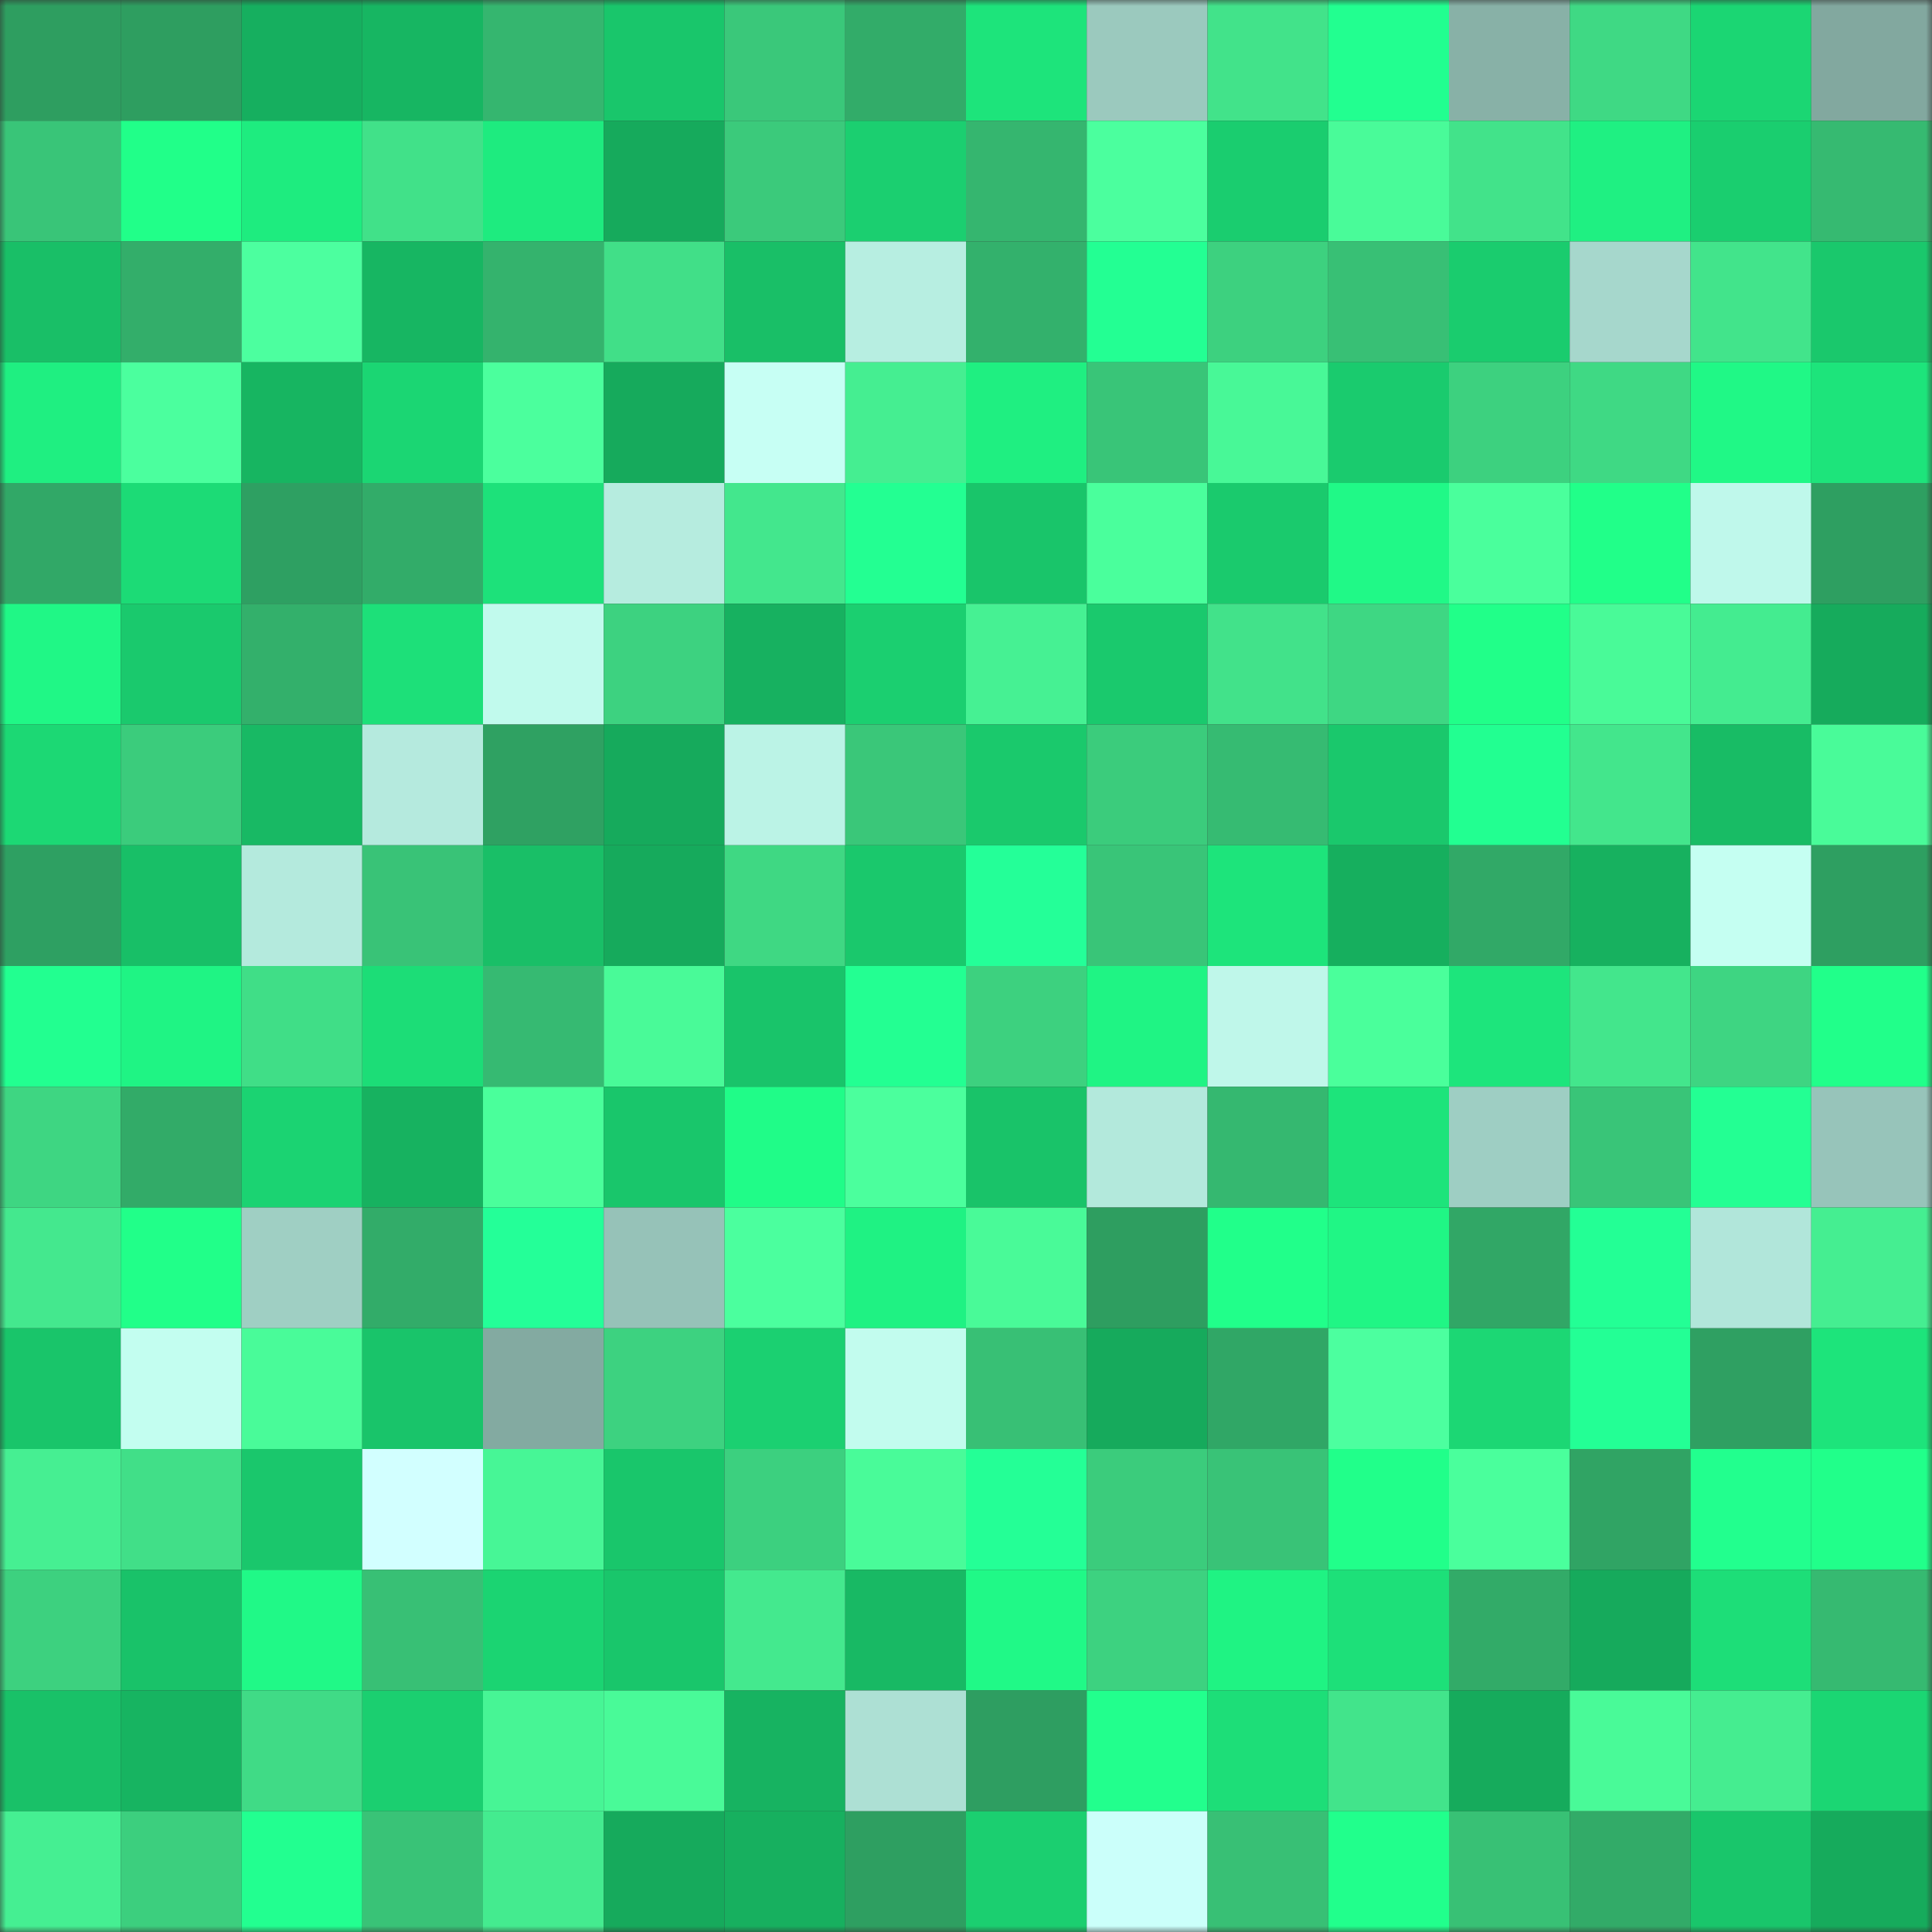 <svg viewBox="0 0 160 160" fill="none" role="img" xmlns="http://www.w3.org/2000/svg" width="240" height="240" name="lens%2Cmrht1239.lens"><rect x="0" y="0" width="160" height="160" fill="#333333" stroke="none"/><mask id="1038353434" mask-type="alpha" maskUnits="userSpaceOnUse" x="0" y="0" width="160" height="160"><rect width="160" height="160" fill="#FFFFFF"></rect></mask><g mask="url(#1038353434)"><rect x="0" y="0" width="10" height="10" fill="#2e9e60"></rect><rect x="10" y="0" width="10" height="10" fill="#2e9e60"></rect><rect x="20" y="0" width="10" height="10" fill="#16af5f"></rect><rect x="30" y="0" width="10" height="10" fill="#17b662"></rect><rect x="40" y="0" width="10" height="10" fill="#35b66f"></rect><rect x="50" y="0" width="10" height="10" fill="#19c66b"></rect><rect x="60" y="0" width="10" height="10" fill="#3ac87a"></rect><rect x="70" y="0" width="10" height="10" fill="#32ac69"></rect><rect x="80" y="0" width="10" height="10" fill="#1de47b"></rect><rect x="90" y="0" width="10" height="10" fill="#9bc9be"></rect><rect x="100" y="0" width="10" height="10" fill="#42e38a"></rect><rect x="110" y="0" width="10" height="10" fill="#22ff90"></rect><rect x="120" y="0" width="10" height="10" fill="#88b1a7"></rect><rect x="130" y="0" width="10" height="10" fill="#3fd984"></rect><rect x="140" y="0" width="10" height="10" fill="#1bd673"></rect><rect x="150" y="0" width="10" height="10" fill="#82a89f"></rect><rect x="0" y="10" width="10" height="10" fill="#39c578"></rect><rect x="10" y="10" width="10" height="10" fill="#21ff89"></rect><rect x="20" y="10" width="10" height="10" fill="#1eec7f"></rect><rect x="30" y="10" width="10" height="10" fill="#41e189"></rect><rect x="40" y="10" width="10" height="10" fill="#1eeb7f"></rect><rect x="50" y="10" width="10" height="10" fill="#16aa5c"></rect><rect x="60" y="10" width="10" height="10" fill="#3bca7b"></rect><rect x="70" y="10" width="10" height="10" fill="#1bcf70"></rect><rect x="80" y="10" width="10" height="10" fill="#35b66f"></rect><rect x="90" y="10" width="10" height="10" fill="#4bff9e"></rect><rect x="100" y="10" width="10" height="10" fill="#1acd6f"></rect><rect x="110" y="10" width="10" height="10" fill="#49fb99"></rect><rect x="120" y="10" width="10" height="10" fill="#42e38a"></rect><rect x="130" y="10" width="10" height="10" fill="#1ff082"></rect><rect x="140" y="10" width="10" height="10" fill="#1ace6f"></rect><rect x="150" y="10" width="10" height="10" fill="#36ba71"></rect><rect x="0" y="20" width="10" height="10" fill="#19bf67"></rect><rect x="10" y="20" width="10" height="10" fill="#33ae6a"></rect><rect x="20" y="20" width="10" height="10" fill="#4cff9f"></rect><rect x="30" y="20" width="10" height="10" fill="#17b662"></rect><rect x="40" y="20" width="10" height="10" fill="#34b36d"></rect><rect x="50" y="20" width="10" height="10" fill="#41df88"></rect><rect x="60" y="20" width="10" height="10" fill="#19bf67"></rect><rect x="70" y="20" width="10" height="10" fill="#b7eee1"></rect><rect x="80" y="20" width="10" height="10" fill="#33b16c"></rect><rect x="90" y="20" width="10" height="10" fill="#23ff93"></rect><rect x="100" y="20" width="10" height="10" fill="#3dd17f"></rect><rect x="110" y="20" width="10" height="10" fill="#38c075"></rect><rect x="120" y="20" width="10" height="10" fill="#1acc6e"></rect><rect x="130" y="20" width="10" height="10" fill="#a6d7cc"></rect><rect x="140" y="20" width="10" height="10" fill="#42e48b"></rect><rect x="150" y="20" width="10" height="10" fill="#1ac86c"></rect><rect x="0" y="30" width="10" height="10" fill="#1fef81"></rect><rect x="10" y="30" width="10" height="10" fill="#4bff9e"></rect><rect x="20" y="30" width="10" height="10" fill="#17b561"></rect><rect x="30" y="30" width="10" height="10" fill="#1bd673"></rect><rect x="40" y="30" width="10" height="10" fill="#4bff9d"></rect><rect x="50" y="30" width="10" height="10" fill="#16aa5c"></rect><rect x="60" y="30" width="10" height="10" fill="#c7fff4"></rect><rect x="70" y="30" width="10" height="10" fill="#45ee91"></rect><rect x="80" y="30" width="10" height="10" fill="#1fef81"></rect><rect x="90" y="30" width="10" height="10" fill="#39c578"></rect><rect x="100" y="30" width="10" height="10" fill="#48f897"></rect><rect x="110" y="30" width="10" height="10" fill="#1acb6e"></rect><rect x="120" y="30" width="10" height="10" fill="#3dd17f"></rect><rect x="130" y="30" width="10" height="10" fill="#3fd984"></rect><rect x="140" y="30" width="10" height="10" fill="#20f886"></rect><rect x="150" y="30" width="10" height="10" fill="#1de47b"></rect><rect x="0" y="40" width="10" height="10" fill="#31a867"></rect><rect x="10" y="40" width="10" height="10" fill="#1cdb76"></rect><rect x="20" y="40" width="10" height="10" fill="#2ea062"></rect><rect x="30" y="40" width="10" height="10" fill="#32ac69"></rect><rect x="40" y="40" width="10" height="10" fill="#1de17a"></rect><rect x="50" y="40" width="10" height="10" fill="#b6ecdf"></rect><rect x="60" y="40" width="10" height="10" fill="#43e78d"></rect><rect x="70" y="40" width="10" height="10" fill="#23ff92"></rect><rect x="80" y="40" width="10" height="10" fill="#19c56a"></rect><rect x="90" y="40" width="10" height="10" fill="#4aff9c"></rect><rect x="100" y="40" width="10" height="10" fill="#1aca6d"></rect><rect x="110" y="40" width="10" height="10" fill="#20f987"></rect><rect x="120" y="40" width="10" height="10" fill="#4aff9c"></rect><rect x="130" y="40" width="10" height="10" fill="#21ff89"></rect><rect x="140" y="40" width="10" height="10" fill="#bff8eb"></rect><rect x="150" y="40" width="10" height="10" fill="#2e9f61"></rect><rect x="0" y="50" width="10" height="10" fill="#20f786"></rect><rect x="10" y="50" width="10" height="10" fill="#1ac96d"></rect><rect x="20" y="50" width="10" height="10" fill="#33b06b"></rect><rect x="30" y="50" width="10" height="10" fill="#1de079"></rect><rect x="40" y="50" width="10" height="10" fill="#c1faed"></rect><rect x="50" y="50" width="10" height="10" fill="#3dd280"></rect><rect x="60" y="50" width="10" height="10" fill="#17b160"></rect><rect x="70" y="50" width="10" height="10" fill="#1bcf70"></rect><rect x="80" y="50" width="10" height="10" fill="#46f193"></rect><rect x="90" y="50" width="10" height="10" fill="#1ac96d"></rect><rect x="100" y="50" width="10" height="10" fill="#42e28a"></rect><rect x="110" y="50" width="10" height="10" fill="#3ed783"></rect><rect x="120" y="50" width="10" height="10" fill="#21ff89"></rect><rect x="130" y="50" width="10" height="10" fill="#49fa98"></rect><rect x="140" y="50" width="10" height="10" fill="#44ec90"></rect><rect x="150" y="50" width="10" height="10" fill="#16ab5c"></rect><rect x="0" y="60" width="10" height="10" fill="#1cd874"></rect><rect x="10" y="60" width="10" height="10" fill="#3bcc7c"></rect><rect x="20" y="60" width="10" height="10" fill="#18b964"></rect><rect x="30" y="60" width="10" height="10" fill="#b5eade"></rect><rect x="40" y="60" width="10" height="10" fill="#2fa162"></rect><rect x="50" y="60" width="10" height="10" fill="#16aa5c"></rect><rect x="60" y="60" width="10" height="10" fill="#bbf3e6"></rect><rect x="70" y="60" width="10" height="10" fill="#3ac779"></rect><rect x="80" y="60" width="10" height="10" fill="#1ac96c"></rect><rect x="90" y="60" width="10" height="10" fill="#3bcc7c"></rect><rect x="100" y="60" width="10" height="10" fill="#36bb72"></rect><rect x="110" y="60" width="10" height="10" fill="#1ac86c"></rect><rect x="120" y="60" width="10" height="10" fill="#22ff91"></rect><rect x="130" y="60" width="10" height="10" fill="#43e68c"></rect><rect x="140" y="60" width="10" height="10" fill="#18bc65"></rect><rect x="150" y="60" width="10" height="10" fill="#49fb99"></rect><rect x="0" y="70" width="10" height="10" fill="#2ea062"></rect><rect x="10" y="70" width="10" height="10" fill="#18bf67"></rect><rect x="20" y="70" width="10" height="10" fill="#b4eadd"></rect><rect x="30" y="70" width="10" height="10" fill="#39c377"></rect><rect x="40" y="70" width="10" height="10" fill="#19bf67"></rect><rect x="50" y="70" width="10" height="10" fill="#16aa5c"></rect><rect x="60" y="70" width="10" height="10" fill="#3fd883"></rect><rect x="70" y="70" width="10" height="10" fill="#1ac86c"></rect><rect x="80" y="70" width="10" height="10" fill="#24ff98"></rect><rect x="90" y="70" width="10" height="10" fill="#39c578"></rect><rect x="100" y="70" width="10" height="10" fill="#1de47b"></rect><rect x="110" y="70" width="10" height="10" fill="#16af5e"></rect><rect x="120" y="70" width="10" height="10" fill="#31a967"></rect><rect x="130" y="70" width="10" height="10" fill="#17b15f"></rect><rect x="140" y="70" width="10" height="10" fill="#c5fff2"></rect><rect x="150" y="70" width="10" height="10" fill="#2e9f61"></rect><rect x="0" y="80" width="10" height="10" fill="#22ff90"></rect><rect x="10" y="80" width="10" height="10" fill="#1ff484"></rect><rect x="20" y="80" width="10" height="10" fill="#40de87"></rect><rect x="30" y="80" width="10" height="10" fill="#1cdd77"></rect><rect x="40" y="80" width="10" height="10" fill="#36ba72"></rect><rect x="50" y="80" width="10" height="10" fill="#49fa98"></rect><rect x="60" y="80" width="10" height="10" fill="#19c46a"></rect><rect x="70" y="80" width="10" height="10" fill="#23ff92"></rect><rect x="80" y="80" width="10" height="10" fill="#3dd17f"></rect><rect x="90" y="80" width="10" height="10" fill="#1ff484"></rect><rect x="100" y="80" width="10" height="10" fill="#bff7ea"></rect><rect x="110" y="80" width="10" height="10" fill="#4aff9b"></rect><rect x="120" y="80" width="10" height="10" fill="#1de57c"></rect><rect x="130" y="80" width="10" height="10" fill="#43e68c"></rect><rect x="140" y="80" width="10" height="10" fill="#3ed582"></rect><rect x="150" y="80" width="10" height="10" fill="#21ff8a"></rect><rect x="0" y="90" width="10" height="10" fill="#3ed682"></rect><rect x="10" y="90" width="10" height="10" fill="#32ab68"></rect><rect x="20" y="90" width="10" height="10" fill="#1bd372"></rect><rect x="30" y="90" width="10" height="10" fill="#17b260"></rect><rect x="40" y="90" width="10" height="10" fill="#4aff9b"></rect><rect x="50" y="90" width="10" height="10" fill="#19c66b"></rect><rect x="60" y="90" width="10" height="10" fill="#20fc88"></rect><rect x="70" y="90" width="10" height="10" fill="#4bff9d"></rect><rect x="80" y="90" width="10" height="10" fill="#19c369"></rect><rect x="90" y="90" width="10" height="10" fill="#b3e9dc"></rect><rect x="100" y="90" width="10" height="10" fill="#35b870"></rect><rect x="110" y="90" width="10" height="10" fill="#1de47b"></rect><rect x="120" y="90" width="10" height="10" fill="#9ecec3"></rect><rect x="130" y="90" width="10" height="10" fill="#39c578"></rect><rect x="140" y="90" width="10" height="10" fill="#23ff93"></rect><rect x="150" y="90" width="10" height="10" fill="#97c4ba"></rect><rect x="0" y="100" width="10" height="10" fill="#44e88e"></rect><rect x="10" y="100" width="10" height="10" fill="#21ff89"></rect><rect x="20" y="100" width="10" height="10" fill="#9fcfc3"></rect><rect x="30" y="100" width="10" height="10" fill="#32ac69"></rect><rect x="40" y="100" width="10" height="10" fill="#24ff98"></rect><rect x="50" y="100" width="10" height="10" fill="#96c2b8"></rect><rect x="60" y="100" width="10" height="10" fill="#4bff9e"></rect><rect x="70" y="100" width="10" height="10" fill="#1ff283"></rect><rect x="80" y="100" width="10" height="10" fill="#49fa98"></rect><rect x="90" y="100" width="10" height="10" fill="#2e9e60"></rect><rect x="100" y="100" width="10" height="10" fill="#21ff8a"></rect><rect x="110" y="100" width="10" height="10" fill="#20f685"></rect><rect x="120" y="100" width="10" height="10" fill="#31a766"></rect><rect x="130" y="100" width="10" height="10" fill="#23ff95"></rect><rect x="140" y="100" width="10" height="10" fill="#b1e6da"></rect><rect x="150" y="100" width="10" height="10" fill="#45ee91"></rect><rect x="0" y="110" width="10" height="10" fill="#19c56a"></rect><rect x="10" y="110" width="10" height="10" fill="#c3fef0"></rect><rect x="20" y="110" width="10" height="10" fill="#49fb99"></rect><rect x="30" y="110" width="10" height="10" fill="#19c46a"></rect><rect x="40" y="110" width="10" height="10" fill="#83aaa1"></rect><rect x="50" y="110" width="10" height="10" fill="#3dd280"></rect><rect x="60" y="110" width="10" height="10" fill="#1bd071"></rect><rect x="70" y="110" width="10" height="10" fill="#c2fcee"></rect><rect x="80" y="110" width="10" height="10" fill="#38c075"></rect><rect x="90" y="110" width="10" height="10" fill="#16aa5c"></rect><rect x="100" y="110" width="10" height="10" fill="#30a766"></rect><rect x="110" y="110" width="10" height="10" fill="#4cff9f"></rect><rect x="120" y="110" width="10" height="10" fill="#1cd774"></rect><rect x="130" y="110" width="10" height="10" fill="#23ff95"></rect><rect x="140" y="110" width="10" height="10" fill="#2fa062"></rect><rect x="150" y="110" width="10" height="10" fill="#1de47b"></rect><rect x="0" y="120" width="10" height="10" fill="#46ef92"></rect><rect x="10" y="120" width="10" height="10" fill="#41df88"></rect><rect x="20" y="120" width="10" height="10" fill="#1ac76c"></rect><rect x="30" y="120" width="10" height="10" fill="#d2ffff"></rect><rect x="40" y="120" width="10" height="10" fill="#47f696"></rect><rect x="50" y="120" width="10" height="10" fill="#19c66b"></rect><rect x="60" y="120" width="10" height="10" fill="#3cd07f"></rect><rect x="70" y="120" width="10" height="10" fill="#49fb99"></rect><rect x="80" y="120" width="10" height="10" fill="#24ff96"></rect><rect x="90" y="120" width="10" height="10" fill="#3bcc7c"></rect><rect x="100" y="120" width="10" height="10" fill="#39c377"></rect><rect x="110" y="120" width="10" height="10" fill="#21ff8a"></rect><rect x="120" y="120" width="10" height="10" fill="#4aff9c"></rect><rect x="130" y="120" width="10" height="10" fill="#30a464"></rect><rect x="140" y="120" width="10" height="10" fill="#22ff8e"></rect><rect x="150" y="120" width="10" height="10" fill="#21ff8a"></rect><rect x="0" y="130" width="10" height="10" fill="#3dd17f"></rect><rect x="10" y="130" width="10" height="10" fill="#19c269"></rect><rect x="20" y="130" width="10" height="10" fill="#20f987"></rect><rect x="30" y="130" width="10" height="10" fill="#38c075"></rect><rect x="40" y="130" width="10" height="10" fill="#1bd472"></rect><rect x="50" y="130" width="10" height="10" fill="#19c66b"></rect><rect x="60" y="130" width="10" height="10" fill="#44e98e"></rect><rect x="70" y="130" width="10" height="10" fill="#18b964"></rect><rect x="80" y="130" width="10" height="10" fill="#20f987"></rect><rect x="90" y="130" width="10" height="10" fill="#3dd280"></rect><rect x="100" y="130" width="10" height="10" fill="#1ff383"></rect><rect x="110" y="130" width="10" height="10" fill="#1de079"></rect><rect x="120" y="130" width="10" height="10" fill="#32ab68"></rect><rect x="130" y="130" width="10" height="10" fill="#16aa5c"></rect><rect x="140" y="130" width="10" height="10" fill="#1dde78"></rect><rect x="150" y="130" width="10" height="10" fill="#36ba71"></rect><rect x="0" y="140" width="10" height="10" fill="#19c168"></rect><rect x="10" y="140" width="10" height="10" fill="#17b461"></rect><rect x="20" y="140" width="10" height="10" fill="#40db86"></rect><rect x="30" y="140" width="10" height="10" fill="#1bcf70"></rect><rect x="40" y="140" width="10" height="10" fill="#47f595"></rect><rect x="50" y="140" width="10" height="10" fill="#49fa98"></rect><rect x="60" y="140" width="10" height="10" fill="#17b361"></rect><rect x="70" y="140" width="10" height="10" fill="#ade0d4"></rect><rect x="80" y="140" width="10" height="10" fill="#2e9e61"></rect><rect x="90" y="140" width="10" height="10" fill="#22ff8d"></rect><rect x="100" y="140" width="10" height="10" fill="#1dde78"></rect><rect x="110" y="140" width="10" height="10" fill="#42e48b"></rect><rect x="120" y="140" width="10" height="10" fill="#16ab5c"></rect><rect x="130" y="140" width="10" height="10" fill="#49fa98"></rect><rect x="140" y="140" width="10" height="10" fill="#45ed90"></rect><rect x="150" y="140" width="10" height="10" fill="#1bd673"></rect><rect x="0" y="150" width="10" height="10" fill="#45ef92"></rect><rect x="10" y="150" width="10" height="10" fill="#3ccf7e"></rect><rect x="20" y="150" width="10" height="10" fill="#22ff90"></rect><rect x="30" y="150" width="10" height="10" fill="#39c377"></rect><rect x="40" y="150" width="10" height="10" fill="#44eb8f"></rect><rect x="50" y="150" width="10" height="10" fill="#16aa5c"></rect><rect x="60" y="150" width="10" height="10" fill="#17b05f"></rect><rect x="70" y="150" width="10" height="10" fill="#2e9f61"></rect><rect x="80" y="150" width="10" height="10" fill="#1bcf70"></rect><rect x="90" y="150" width="10" height="10" fill="#cbfffa"></rect><rect x="100" y="150" width="10" height="10" fill="#38c075"></rect><rect x="110" y="150" width="10" height="10" fill="#21ff8c"></rect><rect x="120" y="150" width="10" height="10" fill="#38c175"></rect><rect x="130" y="150" width="10" height="10" fill="#32ab68"></rect><rect x="140" y="150" width="10" height="10" fill="#19c66b"></rect><rect x="150" y="150" width="10" height="10" fill="#16ab5c"></rect></g></svg>